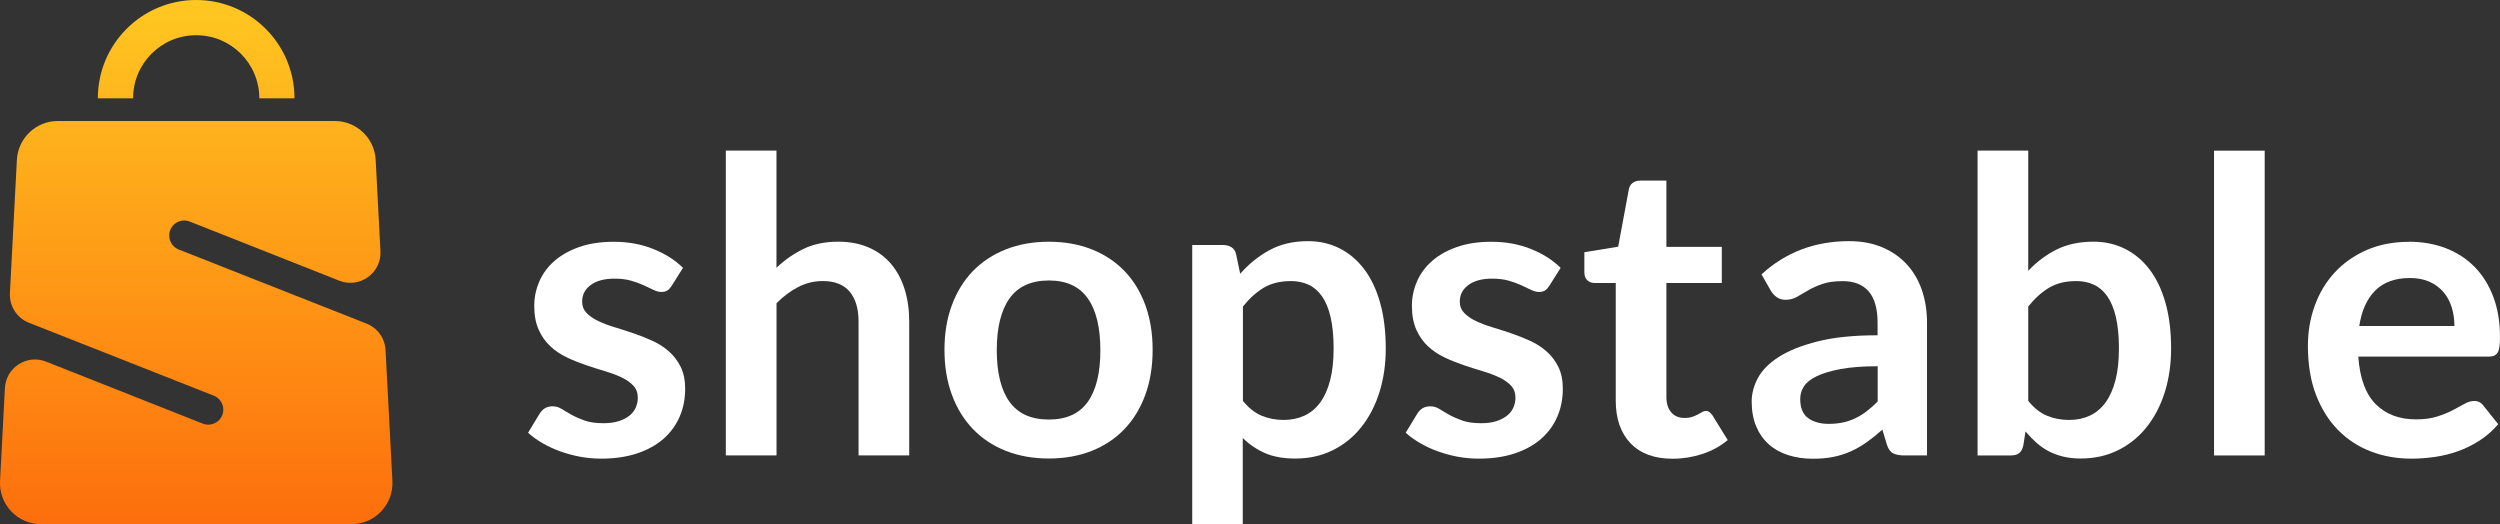 <?xml version="1.0" encoding="UTF-8"?><svg id="uuid-62546011-33e3-4023-9e93-89babfe15b92" xmlns="http://www.w3.org/2000/svg" xmlns:xlink="http://www.w3.org/1999/xlink" viewBox="0 0 560.13 117.44"><rect x="0" y="0" width="560.13" height="117.44" fill="#333333" stroke="none"/><defs><linearGradient id="uuid-ba6bf96e-e0e5-4779-ac5e-4a45e83dffea" x1="43.97" y1="142.15" x2="43.97" y2="271.02" gradientTransform="translate(0 -146.64)" gradientUnits="userSpaceOnUse"><stop offset="0" stop-color="#ffcb22"/><stop offset="1" stop-color="#fd690b"/></linearGradient><linearGradient id="uuid-0cceaf60-f7aa-49f1-b95e-5c0bb4be9412" x1="43.96" y1="142.15" x2="43.96" y2="271.02" gradientTransform="translate(0 -146.64)" gradientUnits="userSpaceOnUse"><stop offset="0" stop-color="#ffcb22"/><stop offset="1" stop-color="#fd690b"/></linearGradient></defs><path d="M78.75,117.44H9.19C3.92,117.44-.27,113.02.01,107.76l1.09-20.82c.24-4.6,4.93-7.62,9.22-5.92l35.1,13.89c2.21.87,4.61-.75,4.61-3.13h0c0-1.38-.85-2.63-2.13-3.13L6.48,72.31c-2.7-1.06-4.41-3.73-4.26-6.63l1.56-29.86c.26-4.88,4.29-8.71,9.18-8.71h62.03c4.89,0,8.93,3.83,9.18,8.71l1.07,20.44c.26,4.91-4.65,8.43-9.22,6.63l-33.5-13.25c-2.21-.87-4.61.75-4.61,3.13h0c0,1.38.85,2.63,2.13,3.13l42.08,16.6c2.46.97,4.12,3.28,4.26,5.92l1.54,29.34c.28,5.26-3.92,9.68-9.18,9.68h0Z" style="fill:url(#uuid-ba6bf96e-e0e5-4779-ac5e-4a45e83dffea); stroke-width:0px;"/><path d="M66,22.03h-7.9c0-7.81-6.32-14.14-14.14-14.14s-14.14,6.32-14.14,14.14h-7.9C21.92,9.85,31.79,0,43.95,0s22.03,9.86,22.03,22.03h.02Z" style="fill:url(#uuid-0cceaf60-f7aa-49f1-b95e-5c0bb4be9412); stroke-width:0px;"/><path d="M150.44,64.08c-.31.49-.63.84-.97,1.03-.34.2-.77.3-1.29.3-.55,0-1.14-.15-1.77-.46s-1.36-.65-2.18-1.03-1.77-.73-2.83-1.03c-1.06-.31-2.31-.46-3.75-.46-2.24,0-4,.48-5.29,1.42-1.29.95-1.93,2.19-1.93,3.72,0,1.01.33,1.86.99,2.55s1.53,1.29,2.62,1.81,2.32.99,3.7,1.4,2.79.87,4.23,1.36,2.85,1.05,4.23,1.68,2.61,1.42,3.7,2.39,1.96,2.12,2.62,3.47.99,2.97.99,4.87c0,2.27-.41,4.36-1.24,6.27s-2.04,3.57-3.63,4.96c-1.59,1.39-3.56,2.48-5.91,3.26-2.34.78-5.03,1.17-8.06,1.17-1.62,0-3.21-.15-4.76-.44s-3.03-.7-4.46-1.22c-1.42-.52-2.74-1.13-3.95-1.84s-2.27-1.47-3.19-2.3l2.62-4.32c.34-.52.74-.92,1.19-1.19.46-.28,1.04-.41,1.75-.41s1.37.2,2,.6,1.36.83,2.18,1.29c.83.46,1.8.89,2.92,1.29s2.53.6,4.25.6c1.35,0,2.5-.16,3.47-.48s1.76-.74,2.39-1.26c.63-.52,1.09-1.13,1.38-1.82s.44-1.4.44-2.14c0-1.1-.33-2.01-.99-2.71-.66-.7-1.53-1.32-2.62-1.84s-2.33-.99-3.72-1.4-2.82-.87-4.27-1.36-2.88-1.06-4.27-1.72-2.64-1.49-3.72-2.5c-1.09-1.01-1.96-2.25-2.62-3.72s-.99-3.25-.99-5.33c0-1.93.38-3.77,1.15-5.51.76-1.75,1.89-3.27,3.38-4.57,1.49-1.3,3.34-2.34,5.56-3.12s4.79-1.17,7.7-1.17c3.25,0,6.2.54,8.87,1.61,2.67,1.07,4.89,2.48,6.66,4.23l-2.57,4.09v-.02h-.01Z" style="fill:#fff; stroke-width:0px;"/><path d="M162.62,102.04V33.75h11.35v26.24c1.84-1.75,3.86-3.15,6.07-4.23,2.21-1.07,4.79-1.61,7.77-1.61,2.57,0,4.86.44,6.85,1.31s3.65,2.1,4.99,3.68c1.33,1.58,2.34,3.46,3.03,5.65s1.03,4.6,1.03,7.24v30.01h-11.35v-30.01c0-2.88-.67-5.11-2-6.69-1.33-1.58-3.33-2.37-6-2.37-1.96,0-3.8.44-5.51,1.33-1.72.89-3.34,2.1-4.87,3.63v34.1h-11.36Z" style="fill:#fff; stroke-width:0px;"/><path d="M235,54.16c3.52,0,6.72.57,9.58,1.7,2.86,1.13,5.31,2.74,7.33,4.83,2.02,2.08,3.58,4.63,4.69,7.63,1.1,3,1.65,6.36,1.65,10.06s-.55,7.11-1.65,10.11c-1.1,3-2.67,5.56-4.69,7.67-2.02,2.11-4.47,3.74-7.33,4.87-2.86,1.13-6.06,1.7-9.58,1.7s-6.73-.57-9.6-1.7c-2.88-1.13-5.34-2.76-7.38-4.87s-3.62-4.67-4.73-7.67c-1.12-3-1.68-6.37-1.68-10.11s.56-7.06,1.68-10.06,2.7-5.54,4.73-7.63c2.04-2.08,4.5-3.69,7.38-4.83,2.88-1.13,6.08-1.7,9.6-1.7ZM235,94c3.92,0,6.82-1.32,8.71-3.95,1.88-2.63,2.83-6.5,2.83-11.58s-.94-8.96-2.83-11.63c-1.88-2.67-4.79-4-8.71-4s-6.92,1.34-8.82,4.02-2.85,6.55-2.85,11.6.95,8.91,2.85,11.56c1.9,2.65,4.84,3.98,8.82,3.98Z" style="fill:#fff; stroke-width:0px;"/><path d="M267.12,117.44v-62.54h6.94c.74,0,1.36.17,1.88.51s.86.86,1.01,1.56l.92,4.37c1.9-2.17,4.08-3.94,6.55-5.29s5.35-2.02,8.66-2.02c2.57,0,4.92.54,7.05,1.61,2.13,1.07,3.97,2.63,5.51,4.66,1.55,2.04,2.74,4.55,3.58,7.54.84,2.99,1.26,6.41,1.26,10.27,0,3.52-.48,6.79-1.42,9.79-.95,3-2.31,5.61-4.07,7.81-1.76,2.21-3.89,3.93-6.39,5.17-2.5,1.24-5.29,1.86-8.39,1.86-2.67,0-4.93-.41-6.78-1.22-1.85-.81-3.52-1.94-4.99-3.38v19.3h-11.35.03ZM289.18,62.98c-2.36,0-4.37.5-6.04,1.49-1.67,1-3.22,2.4-4.66,4.21v21.14c1.29,1.59,2.69,2.7,4.21,3.33,1.52.63,3.15.94,4.89.94s3.27-.32,4.67-.96c1.39-.64,2.57-1.62,3.54-2.94.96-1.32,1.71-2.98,2.23-4.99.52-2.01.78-4.37.78-7.1s-.22-5.09-.67-7.01c-.44-1.91-1.08-3.47-1.91-4.67-.83-1.19-1.83-2.07-3.01-2.62s-2.52-.83-4.02-.83h-.01Z" style="fill:#fff; stroke-width:0px;"/><path d="M347.08,64.08c-.31.49-.63.84-.97,1.03-.34.2-.77.3-1.29.3-.55,0-1.14-.15-1.77-.46s-1.36-.65-2.18-1.03-1.77-.73-2.83-1.03c-1.06-.31-2.31-.46-3.75-.46-2.24,0-4,.48-5.29,1.42-1.29.95-1.93,2.19-1.93,3.72,0,1.01.33,1.86.99,2.55s1.53,1.29,2.62,1.81c1.09.52,2.32.99,3.7,1.4s2.79.87,4.23,1.36,2.85,1.05,4.23,1.68,2.61,1.42,3.7,2.39,1.96,2.12,2.62,3.47.99,2.97.99,4.87c0,2.27-.41,4.36-1.24,6.27s-2.04,3.57-3.63,4.96c-1.59,1.39-3.56,2.48-5.91,3.26-2.34.78-5.03,1.17-8.06,1.17-1.62,0-3.21-.15-4.76-.44s-3.03-.7-4.46-1.22c-1.42-.52-2.74-1.13-3.95-1.84s-2.27-1.47-3.19-2.3l2.62-4.32c.34-.52.74-.92,1.19-1.19.46-.28,1.04-.41,1.75-.41s1.37.2,2,.6,1.36.83,2.18,1.29c.83.46,1.8.89,2.92,1.29s2.53.6,4.25.6c1.35,0,2.5-.16,3.47-.48s1.76-.74,2.39-1.26c.63-.52,1.09-1.13,1.38-1.82s.44-1.4.44-2.14c0-1.1-.33-2.01-.99-2.71-.66-.7-1.53-1.32-2.62-1.84-1.09-.52-2.33-.99-3.72-1.4-1.39-.41-2.82-.87-4.27-1.36s-2.88-1.06-4.27-1.72-2.64-1.49-3.72-2.5c-1.09-1.01-1.96-2.25-2.62-3.72s-.99-3.25-.99-5.33c0-1.93.38-3.77,1.15-5.51.76-1.75,1.89-3.27,3.38-4.57,1.49-1.3,3.34-2.34,5.56-3.12s4.79-1.17,7.7-1.17c3.25,0,6.2.54,8.87,1.61,2.67,1.07,4.89,2.48,6.66,4.23l-2.57,4.09v-.02h-.01Z" style="fill:#fff; stroke-width:0px;"/><path d="M374.74,102.78c-4.08,0-7.21-1.16-9.42-3.47-2.21-2.31-3.31-5.51-3.31-9.58v-26.33h-4.78c-.61,0-1.14-.2-1.58-.6-.45-.4-.67-1-.67-1.79v-4.5l7.58-1.24,2.39-12.87c.12-.61.41-1.09.85-1.42s1-.51,1.68-.51h5.88v14.84h12.41v8.09h-12.41v25.55c0,1.47.37,2.62,1.1,3.45s1.71,1.24,2.94,1.24c.71,0,1.29-.08,1.77-.25.47-.17.89-.34,1.24-.53.35-.18.67-.36.94-.53.28-.17.55-.25.83-.25.34,0,.61.08.83.25.21.17.44.42.69.76l3.4,5.51c-1.65,1.38-3.55,2.42-5.7,3.12-2.14.7-4.37,1.06-6.66,1.06h0Z" style="fill:#fff; stroke-width:0px;"/><path d="M431.77,102.04h-5.1c-1.07,0-1.92-.16-2.53-.48-.61-.32-1.07-.97-1.38-1.95l-1.01-3.35c-1.19,1.07-2.37,2.01-3.52,2.83-1.15.81-2.34,1.49-3.56,2.04s-2.53.96-3.91,1.24c-1.38.28-2.91.41-4.6.41-1.99,0-3.83-.27-5.51-.81-1.69-.54-3.13-1.34-4.34-2.42-1.21-1.08-2.15-2.41-2.83-4.01-.67-1.6-1.01-3.46-1.01-5.58,0-1.78.47-3.54,1.4-5.28.93-1.74,2.49-3.3,4.66-4.7,2.17-1.4,5.07-2.56,8.69-3.48,3.61-.92,8.1-1.38,13.46-1.38v-2.78c0-3.18-.67-5.53-2-7.06s-3.27-2.29-5.81-2.29c-1.84,0-3.37.21-4.6.64-1.23.43-2.29.91-3.19,1.45s-1.74,1.02-2.5,1.45-1.61.64-2.53.64c-.77,0-1.42-.2-1.98-.6-.55-.4-1-.89-1.33-1.47l-2.07-3.63c5.42-4.96,11.96-7.44,19.62-7.44,2.76,0,5.22.45,7.38,1.36,2.16.9,3.99,2.16,5.49,3.77s2.64,3.53,3.42,5.77,1.17,4.69,1.17,7.35v29.78l.02-.02h0ZM409.71,94.97c1.16,0,2.24-.11,3.22-.32s1.91-.53,2.78-.95,1.72-.94,2.53-1.56,1.63-1.35,2.46-2.19v-7.89c-3.31,0-6.07.21-8.29.62-2.22.42-4.01.95-5.35,1.6-1.35.65-2.31,1.4-2.87,2.27-.57.86-.85,1.8-.85,2.82,0,2.01.59,3.44,1.77,4.3s2.72,1.3,4.62,1.3h-.02Z" style="fill:#fff; stroke-width:0px;"/><path d="M443.08,102.04V33.75h11.35v26.93c1.87-1.99,3.98-3.58,6.34-4.76s5.12-1.77,8.27-1.77c2.57,0,4.92.53,7.05,1.59s3.97,2.6,5.51,4.62c1.55,2.02,2.74,4.52,3.58,7.49s1.26,6.39,1.26,10.25c0,3.52-.48,6.79-1.42,9.79-.95,3-2.31,5.61-4.07,7.81-1.76,2.21-3.89,3.93-6.39,5.17-2.5,1.24-5.29,1.86-8.39,1.86-1.44,0-2.76-.15-3.95-.44-1.2-.29-2.28-.7-3.26-1.22s-1.89-1.16-2.73-1.91c-.84-.75-1.65-1.59-2.41-2.5l-.5,3.17c-.18.8-.5,1.36-.94,1.7-.44.34-1.05.51-1.82.51h-7.49,0ZM465.13,62.98c-2.36,0-4.37.5-6.04,1.49-1.67,1-3.22,2.4-4.66,4.21v21.14c1.29,1.59,2.69,2.7,4.21,3.33,1.52.63,3.16.94,4.94.94s3.26-.32,4.64-.96c1.38-.64,2.55-1.62,3.52-2.94.96-1.32,1.71-2.98,2.23-4.99.52-2.01.78-4.37.78-7.1s-.22-5.09-.67-7.01c-.44-1.91-1.08-3.47-1.91-4.67-.83-1.19-1.83-2.07-3.01-2.62s-2.52-.83-4.02-.83h-.01Z" style="fill:#fff; stroke-width:0px;"/><path d="M507.41,33.76v68.29h-11.35V33.76h11.35Z" style="fill:#fff; stroke-width:0px;"/><path d="M539.72,54.16c2.97,0,5.71.48,8.2,1.42,2.5.95,4.65,2.34,6.46,4.16s3.22,4.06,4.23,6.71,1.52,5.68,1.52,9.08c0,.86-.04,1.57-.12,2.14s-.21,1.01-.41,1.33c-.2.32-.47.55-.8.69-.34.14-.77.21-1.29.21h-29.13c.34,4.84,1.64,8.39,3.91,10.66,2.27,2.27,5.27,3.4,9.01,3.4,1.84,0,3.42-.21,4.76-.64,1.33-.43,2.5-.9,3.49-1.42,1-.52,1.87-1,2.62-1.42.75-.43,1.48-.64,2.18-.64.46,0,.86.09,1.2.28.34.18.63.44.87.78l3.31,4.14c-1.26,1.47-2.67,2.7-4.23,3.7s-3.19,1.79-4.89,2.39-3.43,1.02-5.19,1.26c-1.76.25-3.47.37-5.12.37-3.28,0-6.33-.54-9.15-1.63s-5.27-2.7-7.35-4.83c-2.08-2.13-3.72-4.76-4.92-7.9-1.2-3.14-1.79-6.78-1.79-10.91,0-3.22.52-6.24,1.56-9.08,1.04-2.83,2.53-5.3,4.48-7.4,1.95-2.1,4.32-3.76,7.12-4.99,2.8-1.22,5.97-1.84,9.49-1.84l-.02-.02h0ZM539.95,62.29c-3.31,0-5.9.94-7.77,2.8s-3.06,4.52-3.58,7.95h21.32c0-1.47-.2-2.86-.6-4.16-.4-1.3-1.01-2.44-1.84-3.42s-1.87-1.75-3.12-2.32c-1.26-.57-2.73-.85-4.41-.85h0Z" style="fill:#fff; stroke-width:0px;"/></svg>